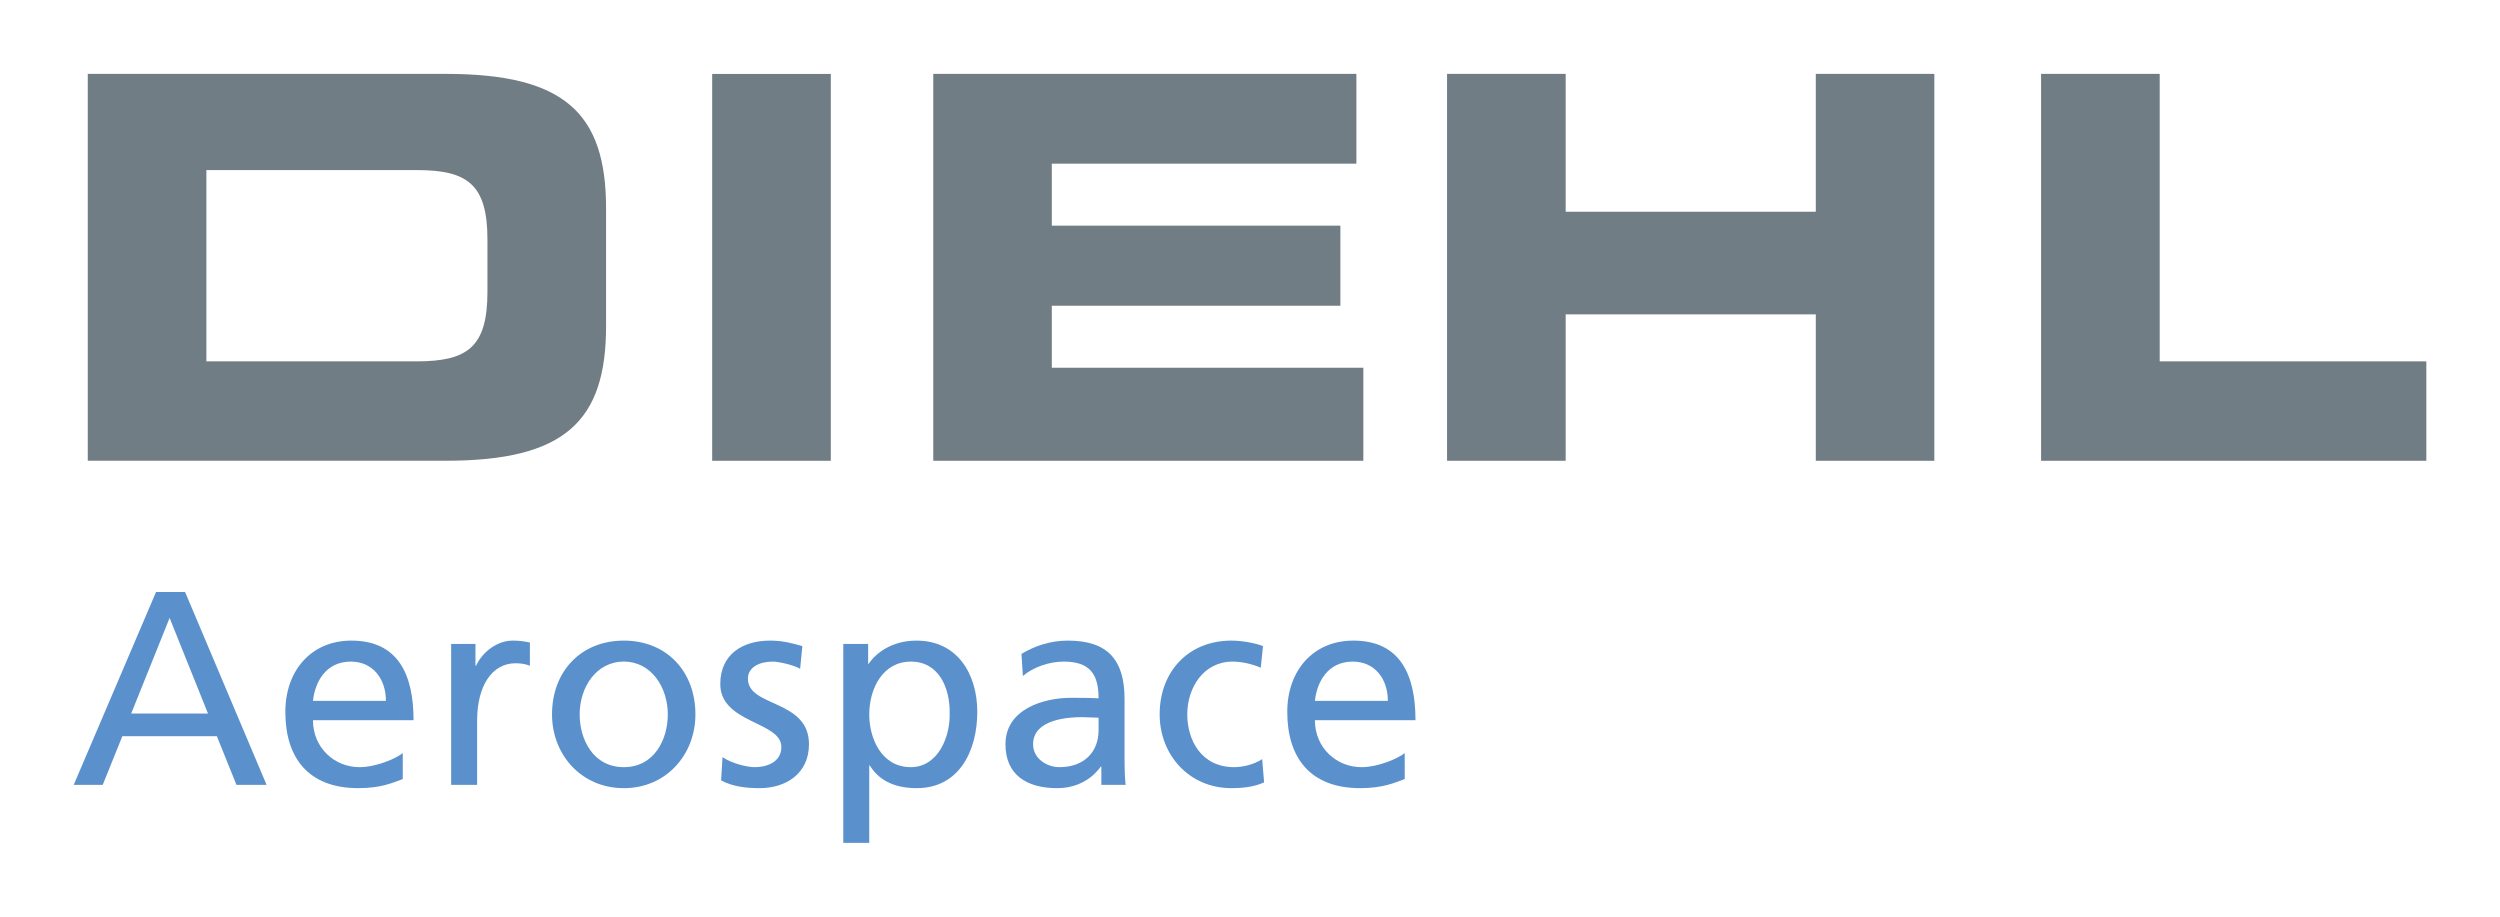 <?xml version="1.0" encoding="UTF-8" standalone="no"?>
<!-- Created with Inkscape (http://www.inkscape.org/) -->
<svg
   xmlns:svg="http://www.w3.org/2000/svg"
   xmlns="http://www.w3.org/2000/svg"
   version="1.0"
   width="1200.118"
   height="440.079"
   id="svg2"
   xml:space="preserve"><defs
     id="defs5" /><g
     transform="translate(35.388,35.462)"
     id="g2718"><path
       d="M 6.744,185.717 L 178.591,185.717 C 235.532,185.717 255.556,166.997 255.556,121.083 L 255.559,64.638 C 255.559,18.723 235.532,0.003 178.591,0.003 L 6.744,0 L 6.744,185.717 L 6.744,185.717 z M 63.686,46.186 L 164.734,46.186 C 189.103,46.186 198.607,53.104 198.607,79.534 L 198.607,104.654 C 198.607,131.077 189.1,138.005 164.734,138.005 L 63.686,138.002 L 63.686,46.186 L 63.686,46.186 z"
       id="path2556"
       style="fill:#717d84;fill-opacity:1" /><polygon
       points="165.861,23.345 167.499,23.345 167.499,18.003 165.861,18.003 165.861,23.345 "
       transform="matrix(34.763,0,0,34.763,-5459.334,-625.805)"
       id="polygon2558"
       style="fill:#717d84;fill-opacity:1" /><polygon
       points="168.914,23.345 174.853,23.345 174.853,22.06 170.551,22.06 170.551,21.204 174.536,21.204 174.536,20.098 170.551,20.098 170.551,19.242 174.757,19.242 174.757,18.002 168.914,18.002 168.914,23.345 "
       transform="matrix(34.763,0,0,34.763,-5459.334,-625.805)"
       id="polygon2560"
       style="fill:#717d84;fill-opacity:1" /><polygon
       points="176.009,23.345 177.647,23.345 177.647,21.323 181.101,21.323 181.101,23.345 182.738,23.345 182.738,18.002 181.101,18.002 181.101,19.906 177.647,19.906 177.647,18.002 176.009,18.002 176.009,23.345 "
       transform="matrix(34.763,0,0,34.763,-5459.334,-625.805)"
       id="polygon2562"
       style="fill:#717d84;fill-opacity:1" /><polygon
       points="184.212,23.345 189.532,23.345 189.532,21.972 185.85,21.972 185.85,18.002 184.212,18.002 184.212,23.345 "
       transform="matrix(34.763,0,0,34.763,-5459.334,-625.805)"
       id="polygon2564"
       style="fill:#717d84;fill-opacity:1" /><path
       d="M 0,341.298 L 13.926,341.298 L 23.343,317.948 L 68.709,317.948 L 78.126,341.298 L 92.584,341.298 L 53.455,248.711 L 39.525,248.711 L 0,341.298 L 0,341.298 z M 64.464,307.078 L 27.588,307.078 L 46.03,261.177 L 64.464,307.078 z"
       id="path2566"
       style="fill:#5a91cc;fill-opacity:1" /><path
       d="M 157.962,326.041 C 154.91,328.565 145.361,332.809 137.136,332.809 C 125.331,332.809 114.853,323.66 114.853,310.262 L 163.135,310.259 C 163.135,288.5 155.838,272.058 133.288,272.058 C 114.189,272.054 101.588,286.251 101.588,306.282 C 101.588,328.297 112.597,342.89 136.604,342.89 C 147.749,342.887 153.186,340.238 157.962,338.514 L 157.962,326.041 z M 114.853,300.973 C 115.781,292.22 120.822,282.139 133.024,282.139 C 143.769,282.139 149.87,290.628 149.87,300.977 L 114.853,300.973 z"
       id="path2568"
       style="fill:#5a91cc;fill-opacity:1" /><path
       d="M 181.184,341.298 L 193.65,341.298 L 193.65,310.519 C 193.65,293.545 200.947,282.935 212.088,282.935 C 214.212,282.935 216.729,283.199 218.985,284.131 L 218.985,272.986 C 216.333,272.454 214.476,272.058 210.76,272.058 C 203.599,272.054 196.435,277.098 193.118,284.131 L 192.854,284.127 L 192.854,273.65 L 181.184,273.65 L 181.184,341.298 L 181.184,341.298 z"
       id="path2570"
       style="fill:#5a91cc;fill-opacity:1" /><path
       d="M 229.609,307.471 C 229.609,326.84 243.67,342.89 264.097,342.89 C 284.392,342.887 298.45,326.84 298.45,307.474 C 298.453,286.915 284.656,272.058 264.097,272.058 C 243.406,272.054 229.609,286.915 229.609,307.474 L 229.609,307.471 z M 242.874,307.471 C 242.874,294.605 250.699,282.139 264.097,282.139 C 277.362,282.139 285.188,294.608 285.188,307.474 C 285.188,319.544 278.687,332.809 264.097,332.809 C 249.375,332.809 242.874,319.547 242.874,307.474 L 242.874,307.471 z"
       id="path2572"
       style="fill:#5a91cc;fill-opacity:1" /><path
       d="M 310.78,339.174 C 316.485,342.223 322.982,342.89 329.35,342.89 C 341.423,342.887 352.961,336.258 352.961,321.8 C 352.961,300.177 323.646,304.158 323.646,290.364 C 323.649,284.788 329.218,282.139 335.583,282.139 C 338.503,282.139 345.932,283.863 348.717,285.587 L 349.78,274.71 C 344.872,273.247 340.096,272.058 334.259,272.058 C 320.861,272.054 310.38,278.823 310.38,292.884 C 310.384,311.851 339.696,310.79 339.696,323.128 C 339.699,330.421 332.667,332.809 326.962,332.809 C 323.382,332.809 316.353,331.217 311.444,328.036 L 310.78,339.174 L 310.78,339.174 z"
       id="path2574"
       style="fill:#5a91cc;fill-opacity:1" /><path
       d="M 369.425,369.154 L 381.894,369.154 L 381.894,332.013 L 382.159,332.013 C 386.007,338.243 392.768,342.89 404.709,342.89 C 425.136,342.887 433.757,324.852 433.757,306.282 C 433.757,288.108 424.208,272.058 404.574,272.058 C 392.64,272.054 384.943,278.162 381.627,283.199 L 381.363,283.196 L 381.363,273.65 L 369.425,273.65 L 369.425,369.154 L 369.425,369.154 z M 420.495,307.21 C 420.759,317.82 415.187,332.809 401.789,332.809 C 387.731,332.809 381.894,318.883 381.894,307.606 C 381.894,295.005 388.392,282.139 401.921,282.139 C 415.454,282.139 420.759,295.005 420.492,307.21 L 420.495,307.21 L 420.495,307.21 z"
       id="path2576"
       style="fill:#5a91cc;fill-opacity:1" /><path
       d="M 455.637,289.032 C 460.681,284.788 468.238,282.139 475.267,282.139 C 487.737,282.139 491.981,288.108 491.981,299.781 C 487.076,299.51 483.624,299.517 478.716,299.517 C 465.854,299.51 447.28,304.822 447.28,321.8 C 447.28,336.518 457.493,342.89 472.083,342.89 C 483.492,342.887 490.125,336.657 493.042,332.545 L 493.309,332.538 L 493.309,341.298 L 504.983,341.298 C 504.719,339.306 504.451,335.729 504.451,328.036 L 504.451,300.042 C 504.451,281.611 496.622,272.058 477.256,272.058 C 468.635,272.054 461.206,274.71 454.973,278.426 L 455.637,289.032 L 455.637,289.032 z M 491.985,315.032 C 491.985,325.116 485.481,332.809 473.147,332.809 C 467.442,332.809 460.545,328.964 460.545,321.8 C 460.545,309.859 477.256,308.802 484.021,308.802 C 486.677,308.802 489.329,309.066 491.981,309.066 L 491.985,315.032 z"
       id="path2578"
       style="fill:#5a91cc;fill-opacity:1" /><path
       d="M 570.911,274.71 C 567.33,273.247 560.826,272.058 555.785,272.058 C 535.094,272.054 521.3,286.915 521.3,307.474 C 521.3,326.84 535.359,342.89 555.785,342.89 C 560.297,342.887 566.266,342.494 571.439,340.106 L 570.514,328.958 C 566.663,331.485 561.358,332.809 557.113,332.809 C 541.063,332.809 534.562,319.547 534.562,307.474 C 534.566,294.605 542.391,282.139 556.317,282.139 C 560.297,282.139 565.07,283.067 569.847,285.059 L 570.911,274.71 L 570.911,274.71 z"
       id="path2580"
       style="fill:#5a91cc;fill-opacity:1" /><path
       d="M 638.941,326.041 C 635.889,328.565 626.336,332.809 618.112,332.809 C 606.31,332.809 595.829,323.66 595.829,310.262 L 644.114,310.259 C 644.114,288.5 636.817,272.058 614.267,272.058 C 595.168,272.054 582.563,286.251 582.563,306.282 C 582.563,328.297 593.572,342.89 617.583,342.89 C 628.728,342.887 634.165,340.238 638.938,338.514 L 638.941,326.041 L 638.941,326.041 z M 595.829,300.973 C 596.757,292.22 601.797,282.139 614.003,282.139 C 624.748,282.139 630.849,290.628 630.849,300.977 L 595.829,300.973 z"
       id="path2582"
       style="fill:#5a91cc;fill-opacity:1" /></g></svg>